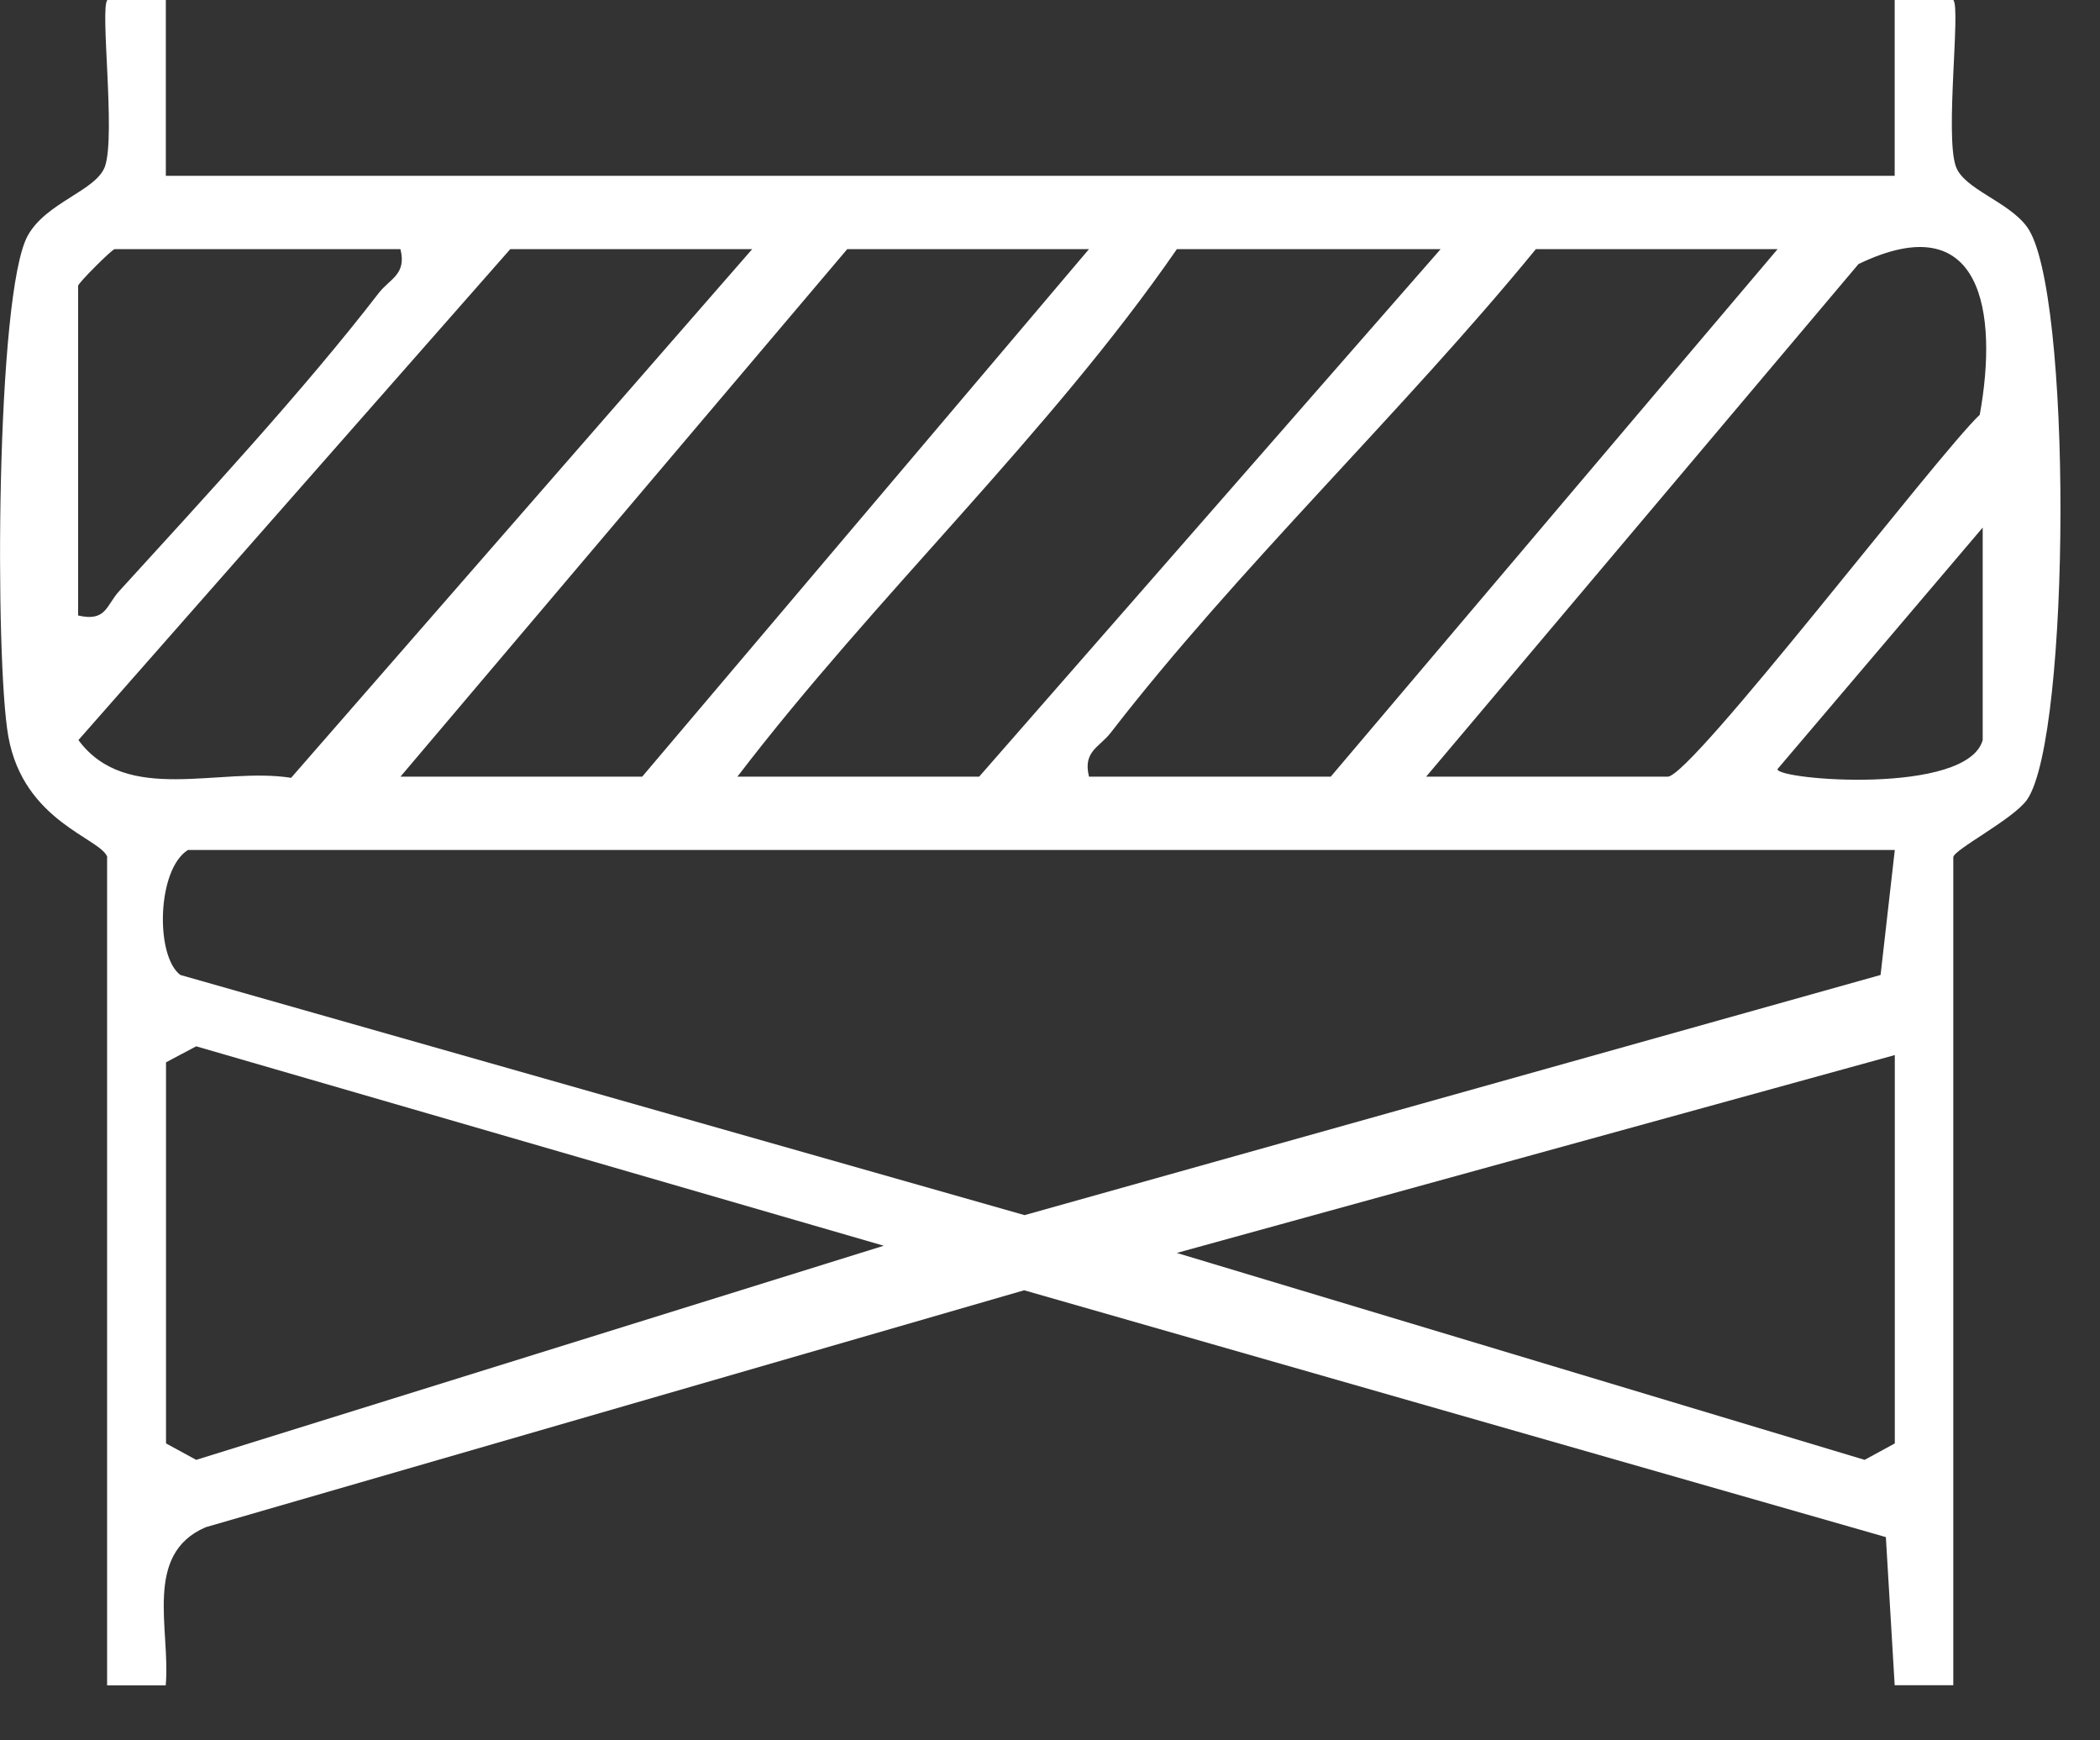 <svg width="35" height="29" viewBox="0 0 35 29" fill="none" xmlns="http://www.w3.org/2000/svg">
<rect x="0" y="0" width="35" height="29" fill="#333333" stroke="none"/>
<g clip-path="url(#clip0_2486_4433)">
<path d="M1.79 14.285C1.69 13.967 0.396 13.701 0.139 12.273C-0.088 11.008 -0.071 4.881 0.464 3.924C0.777 3.363 1.609 3.179 1.751 2.769C1.929 2.244 1.663 0.122 1.79 0H2.764V2.93H31.578V0H32.555C32.681 0.122 32.415 2.244 32.596 2.769C32.728 3.153 33.47 3.353 33.783 3.78C34.54 4.808 34.513 12.246 33.788 13.32C33.568 13.645 32.555 14.16 32.555 14.285V28.081H31.578L31.431 25.613L17.069 21.5L3.426 25.449C2.381 25.901 2.845 27.156 2.762 28.084H1.785V14.287L1.79 14.285ZM6.674 4.151H1.912C1.868 4.151 1.302 4.718 1.302 4.762V10.256C1.775 10.366 1.77 10.082 1.99 9.846C3.375 8.327 5.072 6.493 6.31 4.886C6.5 4.64 6.779 4.576 6.674 4.151ZM12.534 4.151H8.505L1.307 12.332C2.112 13.421 3.665 12.773 4.852 12.961L12.537 4.151H12.534ZM18.15 4.151H14.121L6.674 12.942H10.703L18.15 4.151ZM24.011 4.151H19.615C17.481 7.24 14.6 9.919 12.29 12.942H16.319L24.011 4.151ZM29.627 4.151H25.598C23.383 6.857 20.634 9.465 18.514 12.207C18.324 12.454 18.045 12.517 18.15 12.942H22.179L29.627 4.151ZM23.766 12.942H27.795C28.194 12.942 32.293 7.575 32.996 6.911C33.304 5.216 33.043 3.404 30.975 4.4L23.769 12.942H23.766ZM33.045 12.332V8.791L29.624 12.817C29.619 12.998 32.786 13.255 33.045 12.332ZM31.58 14.163H3.133C2.613 14.488 2.586 15.933 3.006 16.246L17.076 20.248L31.343 16.246L31.58 14.163ZM2.767 17.703V24.052L3.27 24.326L14.729 20.758L3.27 17.435L2.764 17.703H2.767ZM31.58 17.581L19.613 20.878L31.077 24.326L31.58 24.052V17.581Z" fill="white"/>
</g>
<defs>
<clipPath id="clip0_2486_4433">
<rect width="34.342" height="28.083" fill="white" transform="translate(0 0)"/>
</clipPath>
</defs>
</svg>
